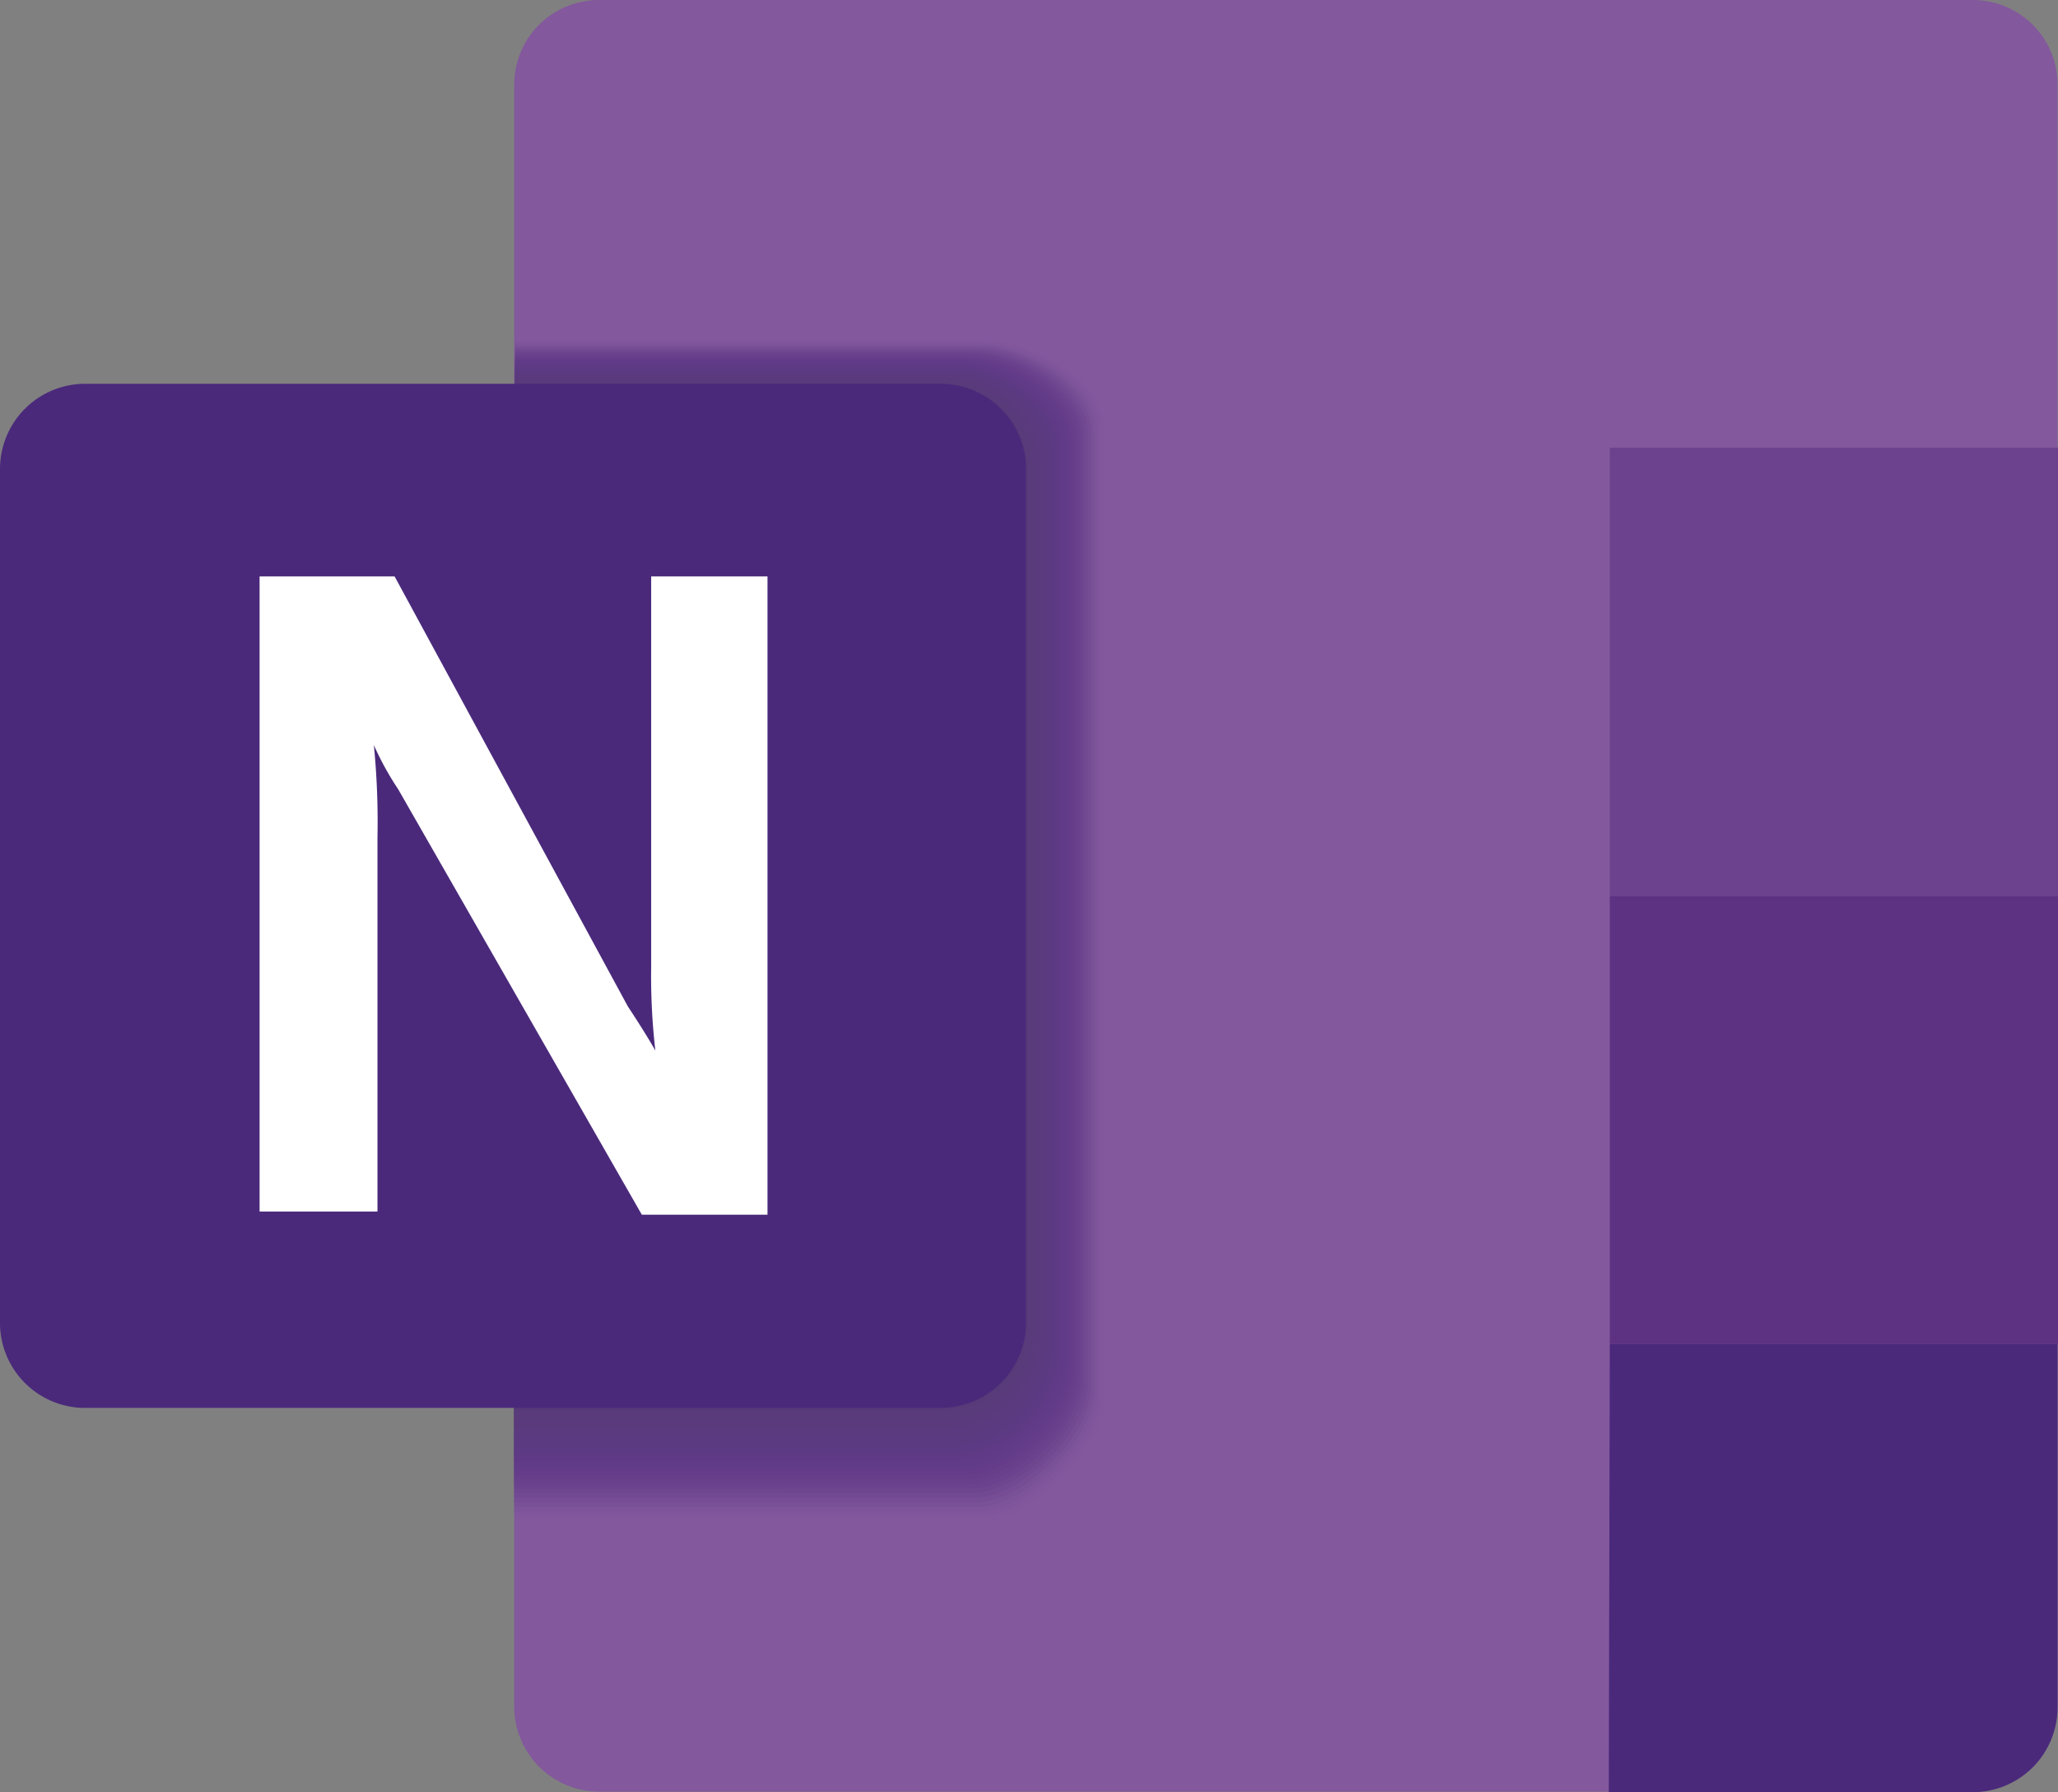 <svg id="Group_8569" data-name="Group 8569" xmlns="http://www.w3.org/2000/svg" xmlns:xlink="http://www.w3.org/1999/xlink" width="98.568" height="85.84" viewBox="0 0 98.568 85.84">
  <rect x="0" y="0" width="98.568" height="85.84" fill="#808080" stroke="none"/>
  <defs>
    <clipPath id="clip-path">
      <rect id="Rectangle_3140" data-name="Rectangle 3140" width="98.569" height="85.84" fill="none"/>
    </clipPath>
    <clipPath id="clip-path-3">
      <rect id="Rectangle_3138" data-name="Rectangle 3138" width="28.412" height="56.853" fill="none"/>
    </clipPath>
    <clipPath id="clip-path-5">
      <rect id="Rectangle_3112" data-name="Rectangle 3112" width="28.26" height="56.547" fill="none"/>
    </clipPath>
    <clipPath id="clip-path-6">
      <rect id="Rectangle_3113" data-name="Rectangle 3113" width="28.107" height="56.24" fill="none"/>
    </clipPath>
    <clipPath id="clip-path-7">
      <rect id="Rectangle_3114" data-name="Rectangle 3114" width="27.954" height="55.933" fill="none"/>
    </clipPath>
    <clipPath id="clip-path-8">
      <rect id="Rectangle_3115" data-name="Rectangle 3115" width="27.801" height="55.627" fill="none"/>
    </clipPath>
    <clipPath id="clip-path-9">
      <rect id="Rectangle_3116" data-name="Rectangle 3116" width="27.648" height="55.32" fill="none"/>
    </clipPath>
    <clipPath id="clip-path-10">
      <rect id="Rectangle_3117" data-name="Rectangle 3117" width="27.495" height="55.014" fill="none"/>
    </clipPath>
    <clipPath id="clip-path-11">
      <rect id="Rectangle_3118" data-name="Rectangle 3118" width="27.342" height="54.707" fill="none"/>
    </clipPath>
    <clipPath id="clip-path-12">
      <rect id="Rectangle_3119" data-name="Rectangle 3119" width="27.19" height="54.4" fill="none"/>
    </clipPath>
    <clipPath id="clip-path-13">
      <rect id="Rectangle_3120" data-name="Rectangle 3120" width="27.036" height="54.094" fill="none"/>
    </clipPath>
    <clipPath id="clip-path-14">
      <rect id="Rectangle_3121" data-name="Rectangle 3121" width="26.883" height="53.787" fill="none"/>
    </clipPath>
    <clipPath id="clip-path-15">
      <rect id="Rectangle_3122" data-name="Rectangle 3122" width="26.73" height="53.48" fill="none"/>
    </clipPath>
    <clipPath id="clip-path-16">
      <rect id="Rectangle_3123" data-name="Rectangle 3123" width="26.578" height="53.174" fill="none"/>
    </clipPath>
    <clipPath id="clip-path-17">
      <rect id="Rectangle_3124" data-name="Rectangle 3124" width="26.425" height="52.867" fill="none"/>
    </clipPath>
    <clipPath id="clip-path-18">
      <rect id="Rectangle_3125" data-name="Rectangle 3125" width="26.272" height="52.56" fill="none"/>
    </clipPath>
    <clipPath id="clip-path-19">
      <rect id="Rectangle_3126" data-name="Rectangle 3126" width="26.12" height="52.254" fill="none"/>
    </clipPath>
    <clipPath id="clip-path-20">
      <rect id="Rectangle_3127" data-name="Rectangle 3127" width="25.967" height="51.947" fill="none"/>
    </clipPath>
    <clipPath id="clip-path-21">
      <rect id="Rectangle_3128" data-name="Rectangle 3128" width="25.815" height="51.641" fill="none"/>
    </clipPath>
    <clipPath id="clip-path-22">
      <rect id="Rectangle_3129" data-name="Rectangle 3129" width="25.662" height="51.334" fill="none"/>
    </clipPath>
    <clipPath id="clip-path-23">
      <rect id="Rectangle_3130" data-name="Rectangle 3130" width="25.509" height="51.027" fill="none"/>
    </clipPath>
    <clipPath id="clip-path-24">
      <rect id="Rectangle_3131" data-name="Rectangle 3131" width="25.357" height="50.721" fill="none"/>
    </clipPath>
    <clipPath id="clip-path-25">
      <rect id="Rectangle_3132" data-name="Rectangle 3132" width="25.205" height="50.414" fill="none"/>
    </clipPath>
    <clipPath id="clip-path-26">
      <rect id="Rectangle_3133" data-name="Rectangle 3133" width="25.052" height="50.107" fill="none"/>
    </clipPath>
    <clipPath id="clip-path-27">
      <rect id="Rectangle_3134" data-name="Rectangle 3134" width="24.9" height="49.801" fill="none"/>
    </clipPath>
    <clipPath id="clip-path-28">
      <rect id="Rectangle_3135" data-name="Rectangle 3135" width="24.747" height="49.494" fill="none"/>
    </clipPath>
    <clipPath id="clip-path-29">
      <rect id="Rectangle_3136" data-name="Rectangle 3136" width="24.594" height="49.188" fill="none"/>
    </clipPath>
    <clipPath id="clip-path-30">
      <rect id="Rectangle_3137" data-name="Rectangle 3137" width="24.442" height="48.881" fill="none"/>
    </clipPath>
  </defs>
  <g id="Group_9003" data-name="Group 9003" clip-path="url(#clip-path)">
    <g id="Group_9002" data-name="Group 9002">
      <g id="Group_9001" data-name="Group 9001" clip-path="url(#clip-path)">
        <path id="Path_2457" data-name="Path 2457" d="M53.6,0h65.759a4.056,4.056,0,0,1,4.08,4.031v77.73a4.079,4.079,0,0,1-4.08,4.055H53.6a4.079,4.079,0,0,1-4.08-4.055V4.054A4.056,4.056,0,0,1,53.572,0Z" transform="translate(-24.892 0.001)" fill="#83589d"/>
        <path id="Path_2458" data-name="Path 2458" d="M154.99,129.445h21.442v17.412a4.056,4.056,0,0,1-4.055,4.056H154.941Z" transform="translate(-77.888 -65.072)" fill="#4a297b"/>
        <rect id="Rectangle_3109" data-name="Rectangle 3109" width="21.467" height="21.467" transform="translate(77.102 42.909)" fill="#5e3282"/>
        <rect id="Rectangle_3110" data-name="Rectangle 3110" width="21.467" height="21.467" transform="translate(77.102 21.442)" fill="#6c428e"/>
        <g id="Group_9000" data-name="Group 9000" transform="translate(24.606 16.199)" opacity="0.5" style="mix-blend-mode: multiply;isolation: isolate">
          <g id="Group_8999" data-name="Group 8999">
            <g id="Group_8998" data-name="Group 8998" clip-path="url(#clip-path-3)">
              <g id="Group_8919" data-name="Group 8919" opacity="0">
                <g id="Group_8918" data-name="Group 8918">
                  <g id="Group_8917" data-name="Group 8917" clip-path="url(#clip-path-3)">
                    <path id="Path_2459" data-name="Path 2459" d="M72.042,32.574h-22.5q.006,6.7.009,13.408,0,21.721-.069,43.445H72.042c2.246,0,5.836-3.578,5.85-5.824V36.647c-.014-2.246-3.6-4.073-5.85-4.073" transform="translate(-49.479 -32.574)" fill="#4a287b"/>
                  </g>
                </g>
              </g>
              <g id="Group_8922" data-name="Group 8922" transform="translate(0.001 0.088)" opacity="0.038">
                <g id="Group_8921" data-name="Group 8921">
                  <g id="Group_8920" data-name="Group 8920" clip-path="url(#clip-path-5)">
                    <path id="Path_2460" data-name="Path 2460" d="M71.962,32.75H49.541q.005,6.661.008,13.321,0,21.612-.068,43.226H71.962c2.244,0,5.765-3.51,5.779-5.754V36.82c-.014-2.244-3.535-4.07-5.779-4.07" transform="translate(-49.481 -32.75)" fill="#49287b"/>
                  </g>
                </g>
              </g>
              <g id="Group_8925" data-name="Group 8925" transform="translate(0.002 0.175)" opacity="0.077">
                <g id="Group_8924" data-name="Group 8924">
                  <g id="Group_8923" data-name="Group 8923" clip-path="url(#clip-path-6)">
                    <path id="Path_2461" data-name="Path 2461" d="M71.88,32.925H49.541q.006,6.617.009,13.234,0,21.5-.068,43.006h22.4c2.243,0,5.7-3.441,5.709-5.684V36.992c-.014-2.242-3.466-4.067-5.709-4.067" transform="translate(-49.482 -32.925)" fill="#48277a"/>
                  </g>
                </g>
              </g>
              <g id="Group_8928" data-name="Group 8928" transform="translate(0.003 0.262)" opacity="0.115">
                <g id="Group_8927" data-name="Group 8927">
                  <g id="Group_8926" data-name="Group 8926" clip-path="url(#clip-path-7)">
                    <path id="Path_2462" data-name="Path 2462" d="M71.8,33.1H49.542q.006,6.573.009,13.146,0,21.392-.067,42.787H71.8c2.241,0,5.624-3.372,5.638-5.614V37.165c-.014-2.241-3.4-4.064-5.638-4.064" transform="translate(-49.484 -33.101)" fill="#472679"/>
                  </g>
                </g>
              </g>
              <g id="Group_8931" data-name="Group 8931" transform="translate(0.004 0.349)" opacity="0.154">
                <g id="Group_8930" data-name="Group 8930">
                  <g id="Group_8929" data-name="Group 8929" clip-path="url(#clip-path-8)">
                    <path id="Path_2463" data-name="Path 2463" d="M71.719,33.276H49.543q.006,6.529.009,13.059,0,21.283-.066,42.568H71.719c2.239,0,5.554-3.3,5.568-5.543V37.337c-.013-2.239-3.328-4.061-5.568-4.061" transform="translate(-49.486 -33.276)" fill="#472478"/>
                  </g>
                </g>
              </g>
              <g id="Group_8934" data-name="Group 8934" transform="translate(0.004 0.437)" opacity="0.192">
                <g id="Group_8933" data-name="Group 8933">
                  <g id="Group_8932" data-name="Group 8932" clip-path="url(#clip-path-9)">
                    <path id="Path_2464" data-name="Path 2464" d="M71.638,33.452H49.544q.005,6.486.008,12.972,0,21.173-.065,42.348h22.15c2.238,0,5.484-3.234,5.5-5.473V37.51c-.014-2.237-3.26-4.058-5.5-4.058" transform="translate(-49.488 -33.452)" fill="#472377"/>
                  </g>
                </g>
              </g>
              <g id="Group_8937" data-name="Group 8937" transform="translate(0.005 0.524)" opacity="0.231">
                <g id="Group_8936" data-name="Group 8936">
                  <g id="Group_8935" data-name="Group 8935" clip-path="url(#clip-path-10)">
                    <path id="Path_2465" data-name="Path 2465" d="M71.558,33.627H49.545q.005,6.442.008,12.885,0,21.063-.064,42.129H71.558c2.236,0,5.414-3.166,5.427-5.4V37.682c-.013-2.236-3.191-4.055-5.427-4.055" transform="translate(-49.49 -33.627)" fill="#462176"/>
                  </g>
                </g>
              </g>
              <g id="Group_8940" data-name="Group 8940" transform="translate(0.006 0.611)" opacity="0.269">
                <g id="Group_8939" data-name="Group 8939">
                  <g id="Group_8938" data-name="Group 8938" clip-path="url(#clip-path-11)">
                    <path id="Path_2466" data-name="Path 2466" d="M71.477,33.8H49.546q.006,6.4.008,12.8,0,20.954-.063,41.91H71.477c2.234,0,5.343-3.1,5.357-5.332V37.855c-.014-2.234-3.123-4.052-5.357-4.052" transform="translate(-49.492 -33.803)" fill="#462075"/>
                  </g>
                </g>
              </g>
              <g id="Group_8943" data-name="Group 8943" transform="translate(0.007 0.699)" opacity="0.308">
                <g id="Group_8942" data-name="Group 8942">
                  <g id="Group_8941" data-name="Group 8941" clip-path="url(#clip-path-12)">
                    <path id="Path_2467" data-name="Path 2467" d="M71.4,33.979H49.547q.005,6.355.008,12.71,0,20.845-.062,41.691H71.4c2.233,0,5.272-3.029,5.286-5.262V38.028c-.014-2.232-3.053-4.049-5.286-4.049" transform="translate(-49.493 -33.979)" fill="#451e74"/>
                  </g>
                </g>
              </g>
              <g id="Group_8946" data-name="Group 8946" transform="translate(0.008 0.786)" opacity="0.346">
                <g id="Group_8945" data-name="Group 8945">
                  <g id="Group_8944" data-name="Group 8944" clip-path="url(#clip-path-13)">
                    <path id="Path_2468" data-name="Path 2468" d="M71.315,34.154H49.548q.005,6.312.008,12.623,0,20.735-.061,41.471h21.82c2.231,0,5.2-2.96,5.216-5.191V38.2c-.014-2.231-2.985-4.046-5.216-4.046" transform="translate(-49.495 -34.154)" fill="#431d73"/>
                  </g>
                </g>
              </g>
              <g id="Group_8949" data-name="Group 8949" transform="translate(0.009 0.873)" opacity="0.385">
                <g id="Group_8948" data-name="Group 8948">
                  <g id="Group_8947" data-name="Group 8947" clip-path="url(#clip-path-14)">
                    <path id="Path_2469" data-name="Path 2469" d="M71.234,34.33H49.548q.005,6.268.008,12.535,0,20.626-.061,41.252H71.234c2.229,0,5.132-2.892,5.146-5.121V38.373c-.014-2.229-2.916-4.043-5.146-4.043" transform="translate(-49.496 -34.33)" fill="#421a71"/>
                  </g>
                </g>
              </g>
              <g id="Group_8952" data-name="Group 8952" transform="translate(0.01 0.96)" opacity="0.423">
                <g id="Group_8951" data-name="Group 8951">
                  <g id="Group_8950" data-name="Group 8950" clip-path="url(#clip-path-15)">
                    <path id="Path_2470" data-name="Path 2470" d="M71.154,34.505h-21.6q.005,6.224.008,12.448,0,20.515-.06,41.032H71.154c2.228,0,5.062-2.823,5.075-5.051V38.545c-.013-2.227-2.847-4.04-5.075-4.04" transform="translate(-49.498 -34.505)" fill="#3f1a71"/>
                  </g>
                </g>
              </g>
              <g id="Group_8955" data-name="Group 8955" transform="translate(0.011 1.048)" opacity="0.462">
                <g id="Group_8954" data-name="Group 8954">
                  <g id="Group_8953" data-name="Group 8953" clip-path="url(#clip-path-16)">
                    <path id="Path_2471" data-name="Path 2471" d="M71.073,34.681H49.551q0,6.18.008,12.36,0,20.406-.059,40.813H71.073c2.226,0,4.991-2.754,5-4.98V38.718c-.014-2.225-2.779-4.037-5-4.037" transform="translate(-49.5 -34.681)" fill="#3e1a71"/>
                  </g>
                </g>
              </g>
              <g id="Group_8958" data-name="Group 8958" transform="translate(0.011 1.135)" opacity="0.5">
                <g id="Group_8957" data-name="Group 8957">
                  <g id="Group_8956" data-name="Group 8956" clip-path="url(#clip-path-17)">
                    <path id="Path_2472" data-name="Path 2472" d="M70.992,34.856H49.552q.005,6.137.008,12.273,0,20.3-.058,40.594h21.49c2.224,0,4.921-2.685,4.934-4.91V38.89c-.013-2.224-2.71-4.034-4.934-4.034" transform="translate(-49.502 -34.856)" fill="#3c1b6f"/>
                  </g>
                </g>
              </g>
              <g id="Group_8961" data-name="Group 8961" transform="translate(0.012 1.222)" opacity="0.538">
                <g id="Group_8960" data-name="Group 8960">
                  <g id="Group_8959" data-name="Group 8959" clip-path="url(#clip-path-18)">
                    <path id="Path_2473" data-name="Path 2473" d="M70.91,35.032H49.551q.005,6.093.008,12.186,0,20.186-.058,40.374H70.91c2.223,0,4.85-2.616,4.864-4.839V39.063c-.014-2.222-2.641-4.031-4.864-4.031" transform="translate(-49.502 -35.032)" fill="#3a1b6e"/>
                  </g>
                </g>
              </g>
              <g id="Group_8964" data-name="Group 8964" transform="translate(0.012 1.309)" opacity="0.577">
                <g id="Group_8963" data-name="Group 8963">
                  <g id="Group_8962" data-name="Group 8962" clip-path="url(#clip-path-19)">
                    <path id="Path_2474" data-name="Path 2474" d="M70.829,35.207H49.552q0,6.05.008,12.1,0,20.077-.057,40.155H70.829a5.455,5.455,0,0,0,4.793-4.769V39.235c-.014-2.22-2.573-4.028-4.793-4.028" transform="translate(-49.503 -35.207)" fill="#391c6b"/>
                  </g>
                </g>
              </g>
              <g id="Group_8967" data-name="Group 8967" transform="translate(0.013 1.397)" opacity="0.615">
                <g id="Group_8966" data-name="Group 8966">
                  <g id="Group_8965" data-name="Group 8965" clip-path="url(#clip-path-20)">
                    <path id="Path_2475" data-name="Path 2475" d="M70.748,35.383h-21.2q0,6.006.008,12.011,0,19.967-.057,39.936H70.748a5.314,5.314,0,0,0,4.723-4.7V39.408c-.013-2.219-2.5-4.025-4.723-4.025" transform="translate(-49.504 -35.383)" fill="#371c69"/>
                  </g>
                </g>
              </g>
              <g id="Group_8970" data-name="Group 8970" transform="translate(0.013 1.484)" opacity="0.654">
                <g id="Group_8969" data-name="Group 8969">
                  <g id="Group_8968" data-name="Group 8968" clip-path="url(#clip-path-21)">
                    <path id="Path_2476" data-name="Path 2476" d="M70.667,35.558H49.553q0,5.962.008,11.924,0,19.857-.056,39.716H70.667A5.178,5.178,0,0,0,75.32,82.57V39.58c-.014-2.217-2.435-4.022-4.653-4.022" transform="translate(-49.505 -35.558)" fill="#361c66"/>
                  </g>
                </g>
              </g>
              <g id="Group_8973" data-name="Group 8973" transform="translate(0.014 1.571)" opacity="0.692">
                <g id="Group_8972" data-name="Group 8972">
                  <g id="Group_8971" data-name="Group 8971" clip-path="url(#clip-path-22)">
                    <path id="Path_2477" data-name="Path 2477" d="M70.587,35.734H49.554q0,5.918.008,11.837,0,19.748-.055,39.5h21.08a5.042,5.042,0,0,0,4.582-4.558V39.752c-.013-2.215-2.366-4.018-4.582-4.018" transform="translate(-49.507 -35.734)" fill="#341c64"/>
                  </g>
                </g>
              </g>
              <g id="Group_8976" data-name="Group 8976" transform="translate(0.014 1.658)" opacity="0.731">
                <g id="Group_8975" data-name="Group 8975">
                  <g id="Group_8974" data-name="Group 8974" clip-path="url(#clip-path-23)">
                    <path id="Path_2478" data-name="Path 2478" d="M70.506,35.909H49.555q0,5.875.007,11.75,0,19.638-.055,39.277h21a4.909,4.909,0,0,0,4.512-4.487V39.924c-.014-2.213-2.3-4.015-4.512-4.015" transform="translate(-49.508 -35.909)" fill="#341d62"/>
                  </g>
                </g>
              </g>
              <g id="Group_8979" data-name="Group 8979" transform="translate(0.015 1.746)" opacity="0.769">
                <g id="Group_8978" data-name="Group 8978">
                  <g id="Group_8977" data-name="Group 8977" clip-path="url(#clip-path-24)">
                    <path id="Path_2479" data-name="Path 2479" d="M70.424,36.085H49.555q0,5.831.008,11.662,0,19.528-.055,39.059H70.424a4.778,4.778,0,0,0,4.441-4.418V40.1c-.013-2.212-2.229-4.012-4.441-4.012" transform="translate(-49.508 -36.085)" fill="#331d60"/>
                  </g>
                </g>
              </g>
              <g id="Group_8982" data-name="Group 8982" transform="translate(0.015 1.833)" opacity="0.808">
                <g id="Group_8981" data-name="Group 8981">
                  <g id="Group_8980" data-name="Group 8980" clip-path="url(#clip-path-25)">
                    <path id="Path_2480" data-name="Path 2480" d="M70.342,36.26H49.555q0,5.788.008,11.575,0,19.419-.054,38.839H70.342a4.648,4.648,0,0,0,4.371-4.346V40.269a4.349,4.349,0,0,0-4.371-4.009" transform="translate(-49.509 -36.26)" fill="#321d5d"/>
                  </g>
                </g>
              </g>
              <g id="Group_8985" data-name="Group 8985" transform="translate(0.016 1.921)" opacity="0.846">
                <g id="Group_8984" data-name="Group 8984">
                  <g id="Group_8983" data-name="Group 8983" clip-path="url(#clip-path-26)">
                    <path id="Path_2481" data-name="Path 2481" d="M70.261,36.436H49.556q0,5.744.007,11.488,0,19.309-.054,38.619H70.261a4.52,4.52,0,0,0,4.3-4.276V40.442a4.282,4.282,0,0,0-4.3-4.006" transform="translate(-49.51 -36.436)" fill="#311c5b"/>
                  </g>
                </g>
              </g>
              <g id="Group_8988" data-name="Group 8988" transform="translate(0.016 2.008)" opacity="0.885">
                <g id="Group_8987" data-name="Group 8987">
                  <g id="Group_8986" data-name="Group 8986" clip-path="url(#clip-path-27)">
                    <path id="Path_2482" data-name="Path 2482" d="M70.18,36.611H49.557q0,5.7.007,11.4,0,19.2-.053,38.4H70.18a4.394,4.394,0,0,0,4.23-4.206V40.614a4.217,4.217,0,0,0-4.23-4" transform="translate(-49.511 -36.611)" fill="#2f1c58"/>
                  </g>
                </g>
              </g>
              <g id="Group_8991" data-name="Group 8991" transform="translate(0.017 2.095)" opacity="0.923">
                <g id="Group_8990" data-name="Group 8990">
                  <g id="Group_8989" data-name="Group 8989" clip-path="url(#clip-path-28)">
                    <path id="Path_2483" data-name="Path 2483" d="M70.1,36.787H49.557q0,5.657.007,11.313,0,19.09-.053,38.181H70.1a4.271,4.271,0,0,0,4.16-4.136V40.787a4.153,4.153,0,0,0-4.16-4" transform="translate(-49.512 -36.787)" fill="#2e1c56"/>
                  </g>
                </g>
              </g>
              <g id="Group_8994" data-name="Group 8994" transform="translate(0.017 2.182)" opacity="0.962">
                <g id="Group_8993" data-name="Group 8993">
                  <g id="Group_8992" data-name="Group 8992" clip-path="url(#clip-path-29)">
                    <path id="Path_2484" data-name="Path 2484" d="M70.019,36.962H49.558q0,5.613.007,11.226,0,18.979-.052,37.962h20.5a4.149,4.149,0,0,0,4.089-4.065V40.959a4.09,4.09,0,0,0-4.089-4" transform="translate(-49.514 -36.962)" fill="#2c1c53"/>
                  </g>
                </g>
              </g>
              <g id="Group_8997" data-name="Group 8997" transform="translate(0.018 2.27)">
                <g id="Group_8996" data-name="Group 8996">
                  <g id="Group_8995" data-name="Group 8995" clip-path="url(#clip-path-30)">
                    <path id="Path_2485" data-name="Path 2485" d="M69.937,37.138H49.558q0,5.569.007,11.139,0,18.87-.052,37.742H69.937a4.029,4.029,0,0,0,4.019-3.995V41.132a4.029,4.029,0,0,0-4.019-3.994" transform="translate(-49.514 -37.138)" fill="#2b1b52"/>
                  </g>
                </g>
              </g>
            </g>
          </g>
        </g>
        <path id="Path_2486" data-name="Path 2486" d="M4.179,36.965H45.047a4.1,4.1,0,0,1,4.1,4.08V81.938a4.1,4.1,0,0,1-4.1,4.08H4.179A4.08,4.08,0,0,1,0,82.039V41.045a4.079,4.079,0,0,1,4.077-4.08Z" transform="translate(0 -18.582)" fill="#4a297b"/>
        <path id="Path_2487" data-name="Path 2487" d="M25,55.52h6.467L42.638,76.115c.573.87,1.021,1.591,1.317,2.115a31.34,31.34,0,0,1-.2-4.031V55.52h5.572V86.091h-6.02L31.641,65.719A14.459,14.459,0,0,1,30.473,63.6a37.288,37.288,0,0,1,.173,4.428V85.94H25V55.52Z" transform="translate(-12.567 -27.91)" fill="#fff"/>
      </g>
    </g>
  </g>
</svg>
